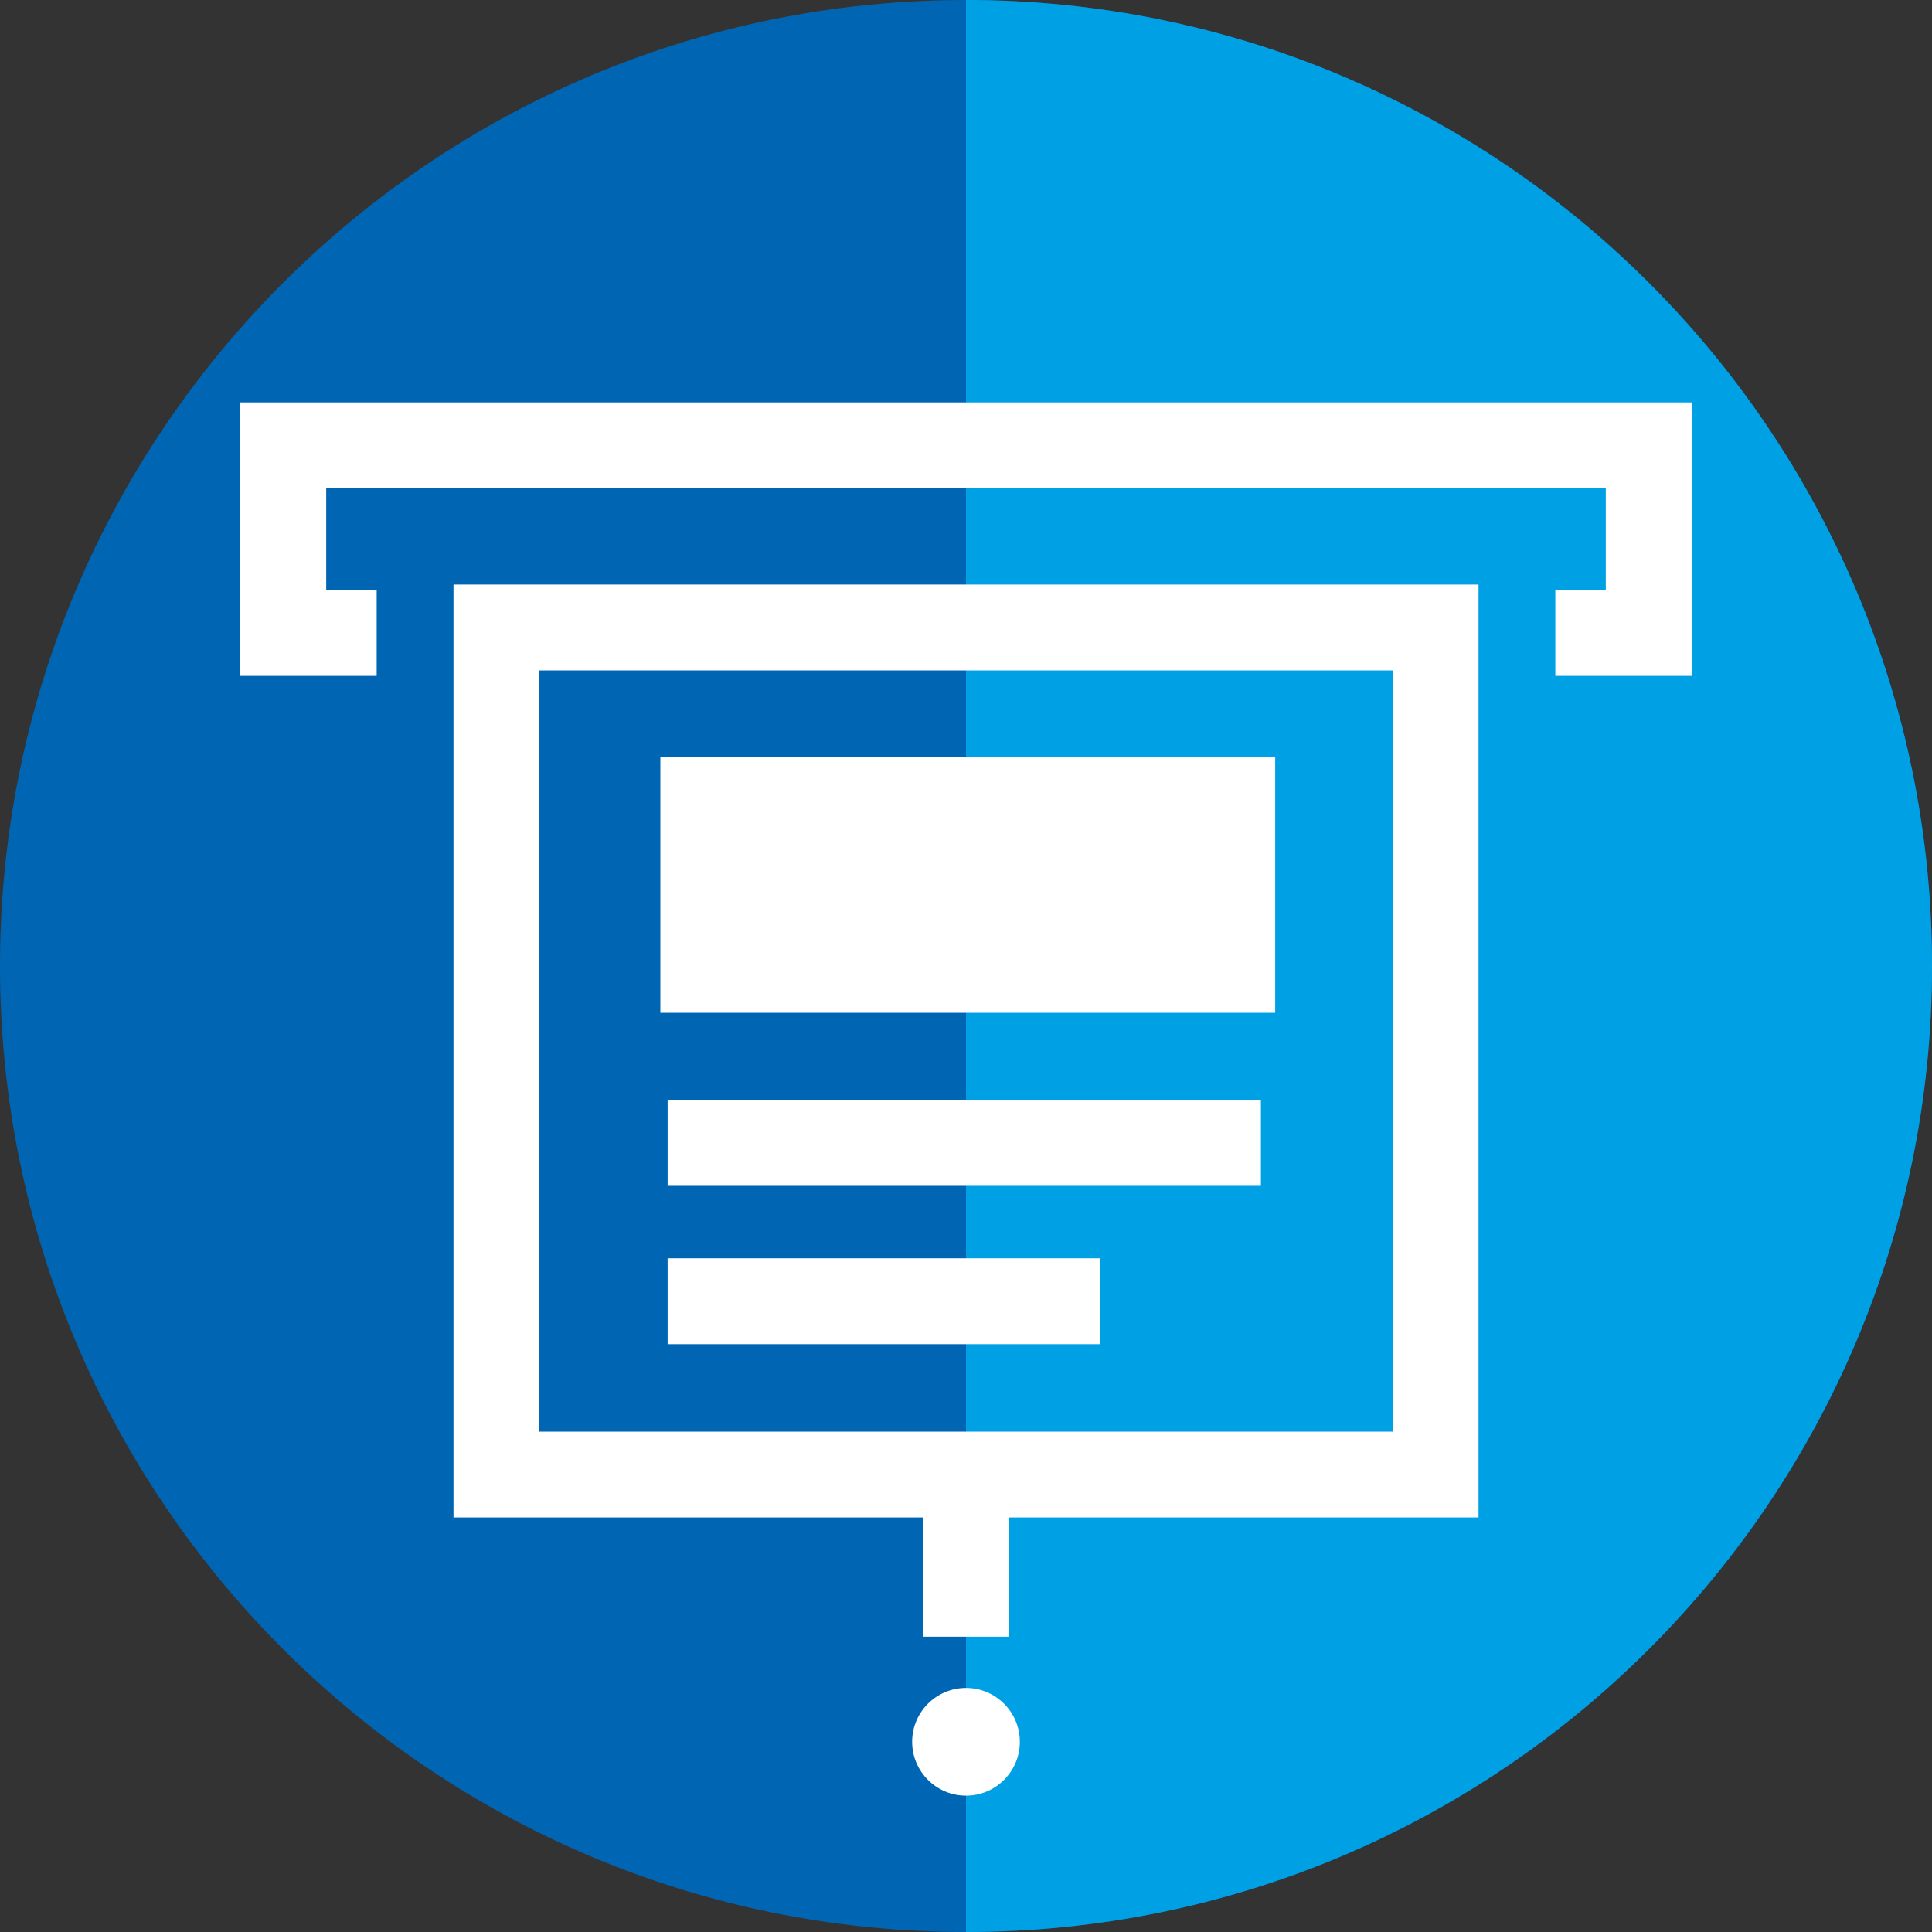 <svg xmlns="http://www.w3.org/2000/svg" xmlns:xlink="http://www.w3.org/1999/xlink" id="Layer_1" x="0px" y="0px" width="63.78px" height="63.78px" viewBox="0 0 63.78 63.78" xml:space="preserve">
<rect x="0" y="0" width="63.78" height="63.78" fill="#333333" stroke="none"/>
<path fill-rule="evenodd" clip-rule="evenodd" fill="#0066B3" d="M31.89,0C14.28,0,0,14.28,0,31.89s14.28,31.89,31.89,31.89  s31.89-14.28,31.89-31.89S49.499,0,31.89,0"></path>
<path fill-rule="evenodd" clip-rule="evenodd" fill="#00A1E4" d="M31.89,0v63.779c17.609,0,31.89-14.28,31.89-31.89  S49.499,0,31.89,0"></path>
<path fill-rule="evenodd" clip-rule="evenodd" fill="#FFFFFF" d="M12.435,22.313H7.934v-9.028h47.911v9.028h-4.5v-2.834h1.666V16.12  H10.769v3.359h1.666V22.313z M22.04,36.313h19.585v2.834H22.04V36.313z M22.04,41.539h14.27v2.835H22.04V41.539z M45.985,22.132  H17.794v25.129h28.191V22.132z M31.89,55.723c0.981,0,1.777,0.797,1.777,1.778s-0.796,1.778-1.777,1.778s-1.778-0.797-1.778-1.778  S30.908,55.723,31.89,55.723z M33.307,50.096v3.935h-2.834v-3.935H14.971V19.297H48.81v30.798H33.307z M21.8,24.978h20.297v8.457  H21.8V24.978z"></path>
</svg>